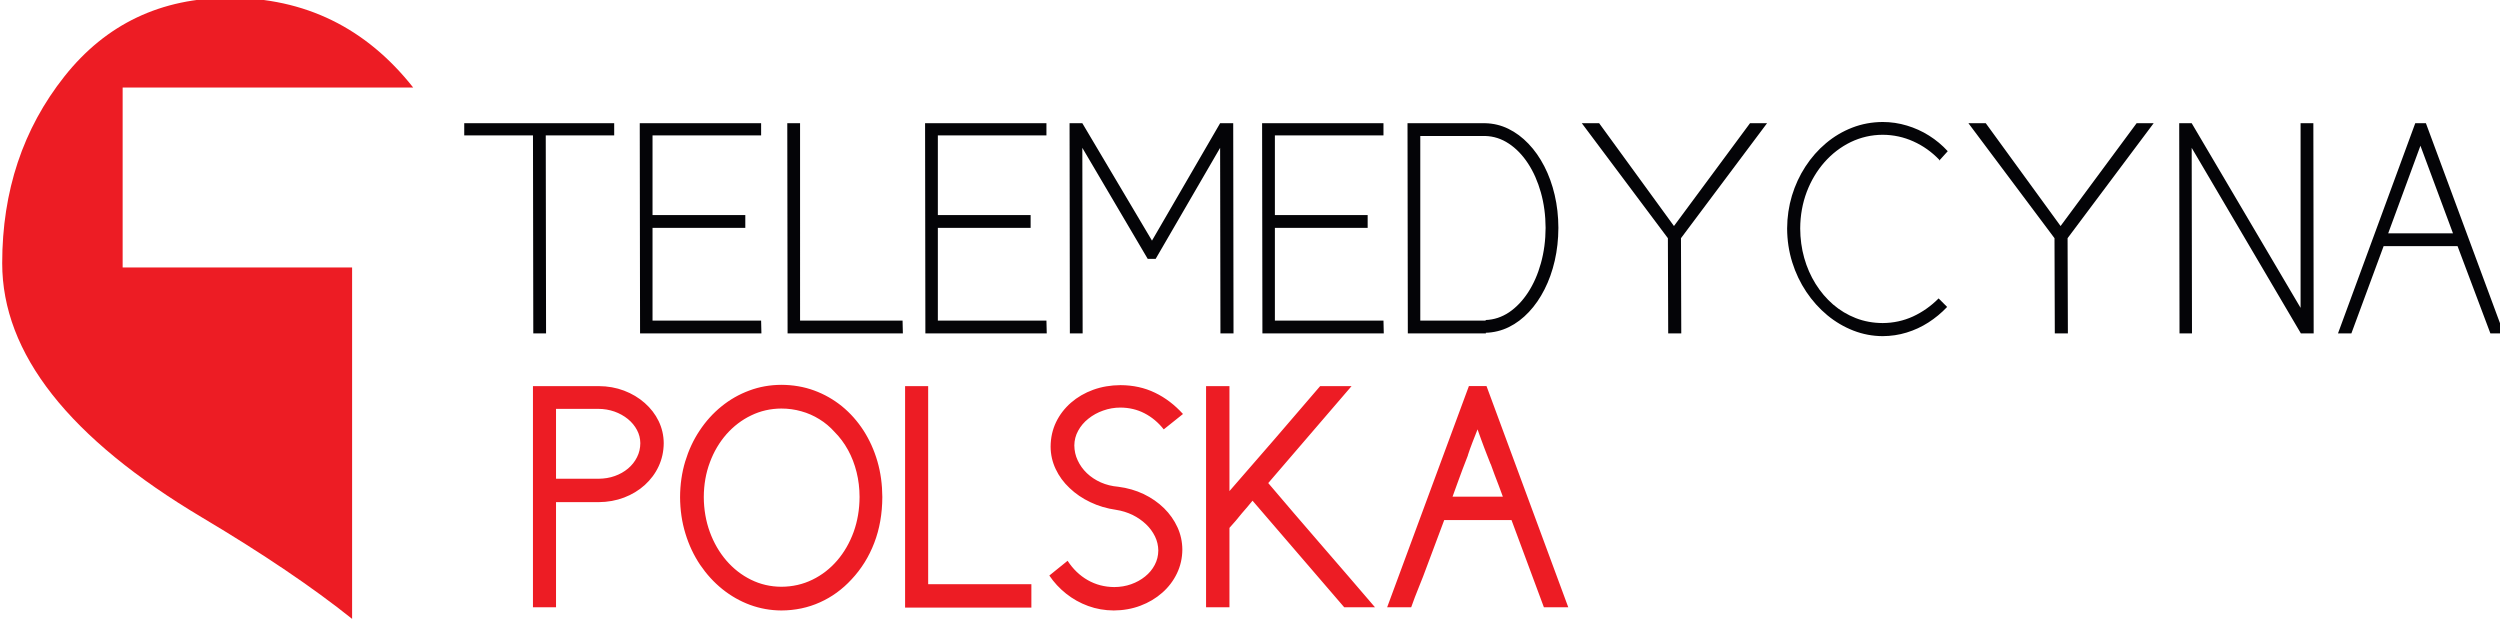 <?xml version="1.0" encoding="UTF-8" standalone="no"?>
<!-- Created with Inkscape (http://www.inkscape.org/) -->

<svg
   width="78.801mm"
   height="19.563mm"
   viewBox="0 0 78.801 19.563"
   version="1.1"
   id="svg331531"
   inkscape:version="1.2.1 (9c6d41e410, 2022-07-14)"
   sodipodi:docname="logo-telemedycyna.svg"
   xmlns:inkscape="http://www.inkscape.org/namespaces/inkscape"
   xmlns:sodipodi="http://sodipodi.sourceforge.net/DTD/sodipodi-0.dtd"
   xmlns="http://www.w3.org/2000/svg"
   xmlns:svg="http://www.w3.org/2000/svg">
  <sodipodi:namedview
     id="namedview331533"
     pagecolor="#ffffff"
     bordercolor="#666666"
     borderopacity="1.0"
     inkscape:showpageshadow="2"
     inkscape:pageopacity="0.0"
     inkscape:pagecheckerboard="0"
     inkscape:deskcolor="#d1d1d1"
     inkscape:document-units="mm"
     showgrid="false"
     inkscape:zoom="0.91223345"
     inkscape:cx="310.77571"
     inkscape:cy="-87.148745"
     inkscape:window-width="2560"
     inkscape:window-height="1361"
     inkscape:window-x="1911"
     inkscape:window-y="-9"
     inkscape:window-maximized="1"
     inkscape:current-layer="layer1" />
  <defs
     id="defs331528">
    <clipPath
       clipPathUnits="userSpaceOnUse"
       id="clipPath325925">
      <path
         d="m 308.533,251.858 h 224.823 v 59.953 H 308.533 Z"
         id="path325923" />
    </clipPath>
  </defs>
  <g
     inkscape:label="Warstwa 1"
     inkscape:groupmode="layer"
     id="layer1"
     transform="translate(-12.516,-171.783)">
    <g
       id="g325919"
       transform="matrix(0.353,0,0,-0.353,-96.736,281.071)">
      <g
         id="g325921"
         clip-path="url(#clipPath325925)">
        <path
           d="m 340.936,254.337 c -3.502,2.802 -7.952,5.811 -13.349,9.024 -11.931,7.094 -17.895,14.67 -17.895,22.732 0,6.448 1.853,12.011 5.561,16.687 3.708,4.675 8.626,7.012 14.753,7.012 6.707,0 12.167,-2.669 16.383,-8.008 h -25.942 v -16.068 h 20.489 z"
           style="fill:#ed1c24;fill-opacity:1;fill-rule:evenodd;stroke:none"
           id="path325927" />
        <path
           d="m 364.339,297.509 v 1.087 h -6.111 -7.279 v -1.087 h 6.138 l 0.028,-17.682 h 1.14 l -0.027,17.682 z m 11.707,-7.116 h -8.284 v 7.116 h 9.696 v 1.087 h -10.837 l 0.027,-18.769 h 10.837 l -0.027,1.141 h -9.696 v 8.284 h 8.284 z m 4.889,8.203 h -1.141 l 0.027,-18.769 h 10.294 l -0.027,1.141 h -9.153 z m 20.588,-8.203 h -8.284 v 7.116 h 9.696 v 1.087 h -10.837 l 0.027,-18.769 h 10.837 l -0.027,1.141 h -9.696 v 8.284 h 8.284 z m 10.837,-2.282 -6.22,10.485 h -1.14 l 0.027,-18.769 h 1.141 l -0.028,16.569 5.84,-9.915 h 0.707 l 5.757,9.915 0.028,-16.569 h 1.168 l -0.027,18.769 h -1.169 z m 19.258,2.282 h -8.284 v 7.116 h 9.696 v 1.087 h -10.838 l 0.028,-18.769 h 10.837 l -0.027,1.141 h -9.696 v 8.284 h 8.284 z m 10.484,7.062 c 0.761,-0.018 1.463,-0.244 2.119,-0.679 0.651,-0.43 1.222,-1.019 1.715,-1.77 0.494,-0.752 0.874,-1.621 1.15,-2.599 0.276,-0.982 0.416,-2.032 0.421,-3.155 -0.005,-1.127 -0.145,-2.182 -0.421,-3.164 -0.271,-0.982 -0.656,-1.852 -1.145,-2.603 -0.489,-0.747 -1.055,-1.34 -1.697,-1.775 -0.648,-0.43 -1.34,-0.661 -2.087,-0.688 v -0.054 h -5.84 v 16.487 z m -6.898,-17.628 h 6.98 l -0.027,0.055 c 0.728,0.022 1.421,0.19 2.073,0.511 0.652,0.321 1.245,0.77 1.784,1.344 0.538,0.57 1.004,1.245 1.398,2.024 0.394,0.774 0.697,1.625 0.91,2.553 0.213,0.928 0.322,1.906 0.326,2.938 -0.004,1.033 -0.113,2.01 -0.331,2.938 -0.216,0.928 -0.525,1.779 -0.923,2.553 -0.398,0.774 -0.869,1.449 -1.417,2.019 -0.543,0.57 -1.14,1.015 -1.797,1.336 -0.652,0.317 -1.344,0.484 -2.078,0.498 h -5.785 -1.141 z m 30.556,18.769 -6.791,-9.181 -6.681,9.181 h -1.548 l 7.686,-10.267 0.028,-8.502 h 1.167 l -0.027,8.502 7.687,10.267 z m 17.655,-2.499 c -0.494,0.538 -1.046,1 -1.666,1.39 -0.616,0.389 -1.276,0.687 -1.974,0.896 -0.702,0.213 -1.426,0.322 -2.173,0.322 -0.955,-0.006 -1.861,-0.173 -2.711,-0.503 -0.856,-0.331 -1.634,-0.792 -2.346,-1.39 -0.706,-0.593 -1.321,-1.291 -1.838,-2.087 -0.52,-0.797 -0.918,-1.661 -1.204,-2.598 -0.28,-0.937 -0.425,-1.915 -0.43,-2.929 0.005,-1.06 0.158,-2.064 0.458,-3.024 0.299,-0.956 0.719,-1.833 1.254,-2.634 0.539,-0.802 1.163,-1.499 1.879,-2.092 0.714,-0.589 1.493,-1.046 2.33,-1.372 0.838,-0.326 1.707,-0.489 2.608,-0.494 0.743,0.005 1.457,0.109 2.146,0.322 0.684,0.209 1.331,0.507 1.937,0.896 0.607,0.39 1.168,0.852 1.676,1.39 l -0.761,0.761 c -0.684,-0.689 -1.444,-1.222 -2.286,-1.612 -0.842,-0.384 -1.743,-0.584 -2.712,-0.588 -0.851,0.004 -1.647,0.149 -2.394,0.439 -0.743,0.29 -1.422,0.697 -2.029,1.218 -0.606,0.525 -1.127,1.14 -1.566,1.846 -0.439,0.706 -0.779,1.476 -1.014,2.314 -0.236,0.837 -0.353,1.716 -0.358,2.63 0.005,1.167 0.204,2.259 0.585,3.268 0.385,1.009 0.914,1.892 1.589,2.658 0.673,0.76 1.457,1.358 2.34,1.788 0.887,0.425 1.833,0.647 2.847,0.651 0.969,-0.004 1.888,-0.204 2.748,-0.593 0.864,-0.389 1.63,-0.932 2.304,-1.634 v -0.081 z m 16.866,2.499 -6.79,-9.181 -6.681,9.181 h -1.548 l 7.686,-10.267 0.027,-8.502 h 1.168 l -0.027,8.502 7.686,10.267 z m 3.803,0 0.027,-18.769 h 1.114 l -0.027,16.569 9.75,-16.569 h 1.142 l -0.028,18.769 h -1.141 v -16.487 l -9.723,16.487 z m 18.66,-9.833 2.879,7.822 2.907,-7.822 z m -4.482,-8.936 h 1.195 l 2.88,7.795 h 6.6 l 2.933,-7.795 h 1.195 l -6.953,18.769 h -0.951 z"
           style="fill:#040407;fill-opacity:1;fill-rule:nonzero;stroke:none"
           id="path325929" />
        <path
           d="m 362.952,264.76 c 0.816,0.005 1.569,0.144 2.27,0.41 0.701,0.268 1.317,0.639 1.846,1.117 0.529,0.482 0.945,1.035 1.241,1.674 0.295,0.635 0.448,1.326 0.453,2.066 -0.005,0.701 -0.158,1.354 -0.453,1.969 -0.296,0.611 -0.712,1.15 -1.241,1.617 -0.529,0.468 -1.145,0.836 -1.846,1.103 -0.701,0.266 -1.454,0.401 -2.27,0.405 h -5.867 v -19.748 h 2.06 v 9.387 z m -0.029,8.329 c 0.511,0 0.993,-0.086 1.445,-0.243 0.449,-0.162 0.845,-0.382 1.193,-0.664 0.344,-0.281 0.616,-0.61 0.811,-0.978 0.196,-0.367 0.296,-0.758 0.3,-1.177 -0.004,-0.453 -0.099,-0.873 -0.296,-1.255 -0.19,-0.386 -0.462,-0.725 -0.801,-1.012 -0.343,-0.285 -0.734,-0.509 -1.183,-0.667 -0.448,-0.162 -0.93,-0.238 -1.44,-0.244 h -3.807 v 6.24 z m 21.093,-2.06 c 0.468,-0.468 0.868,-1.007 1.202,-1.613 0.334,-0.606 0.586,-1.264 0.763,-1.97 0.177,-0.711 0.268,-1.451 0.268,-2.228 -0.005,-1.116 -0.182,-2.156 -0.53,-3.124 -0.353,-0.964 -0.84,-1.813 -1.47,-2.547 -0.629,-0.73 -1.368,-1.303 -2.212,-1.713 -0.85,-0.415 -1.77,-0.625 -2.772,-0.63 -0.973,0.005 -1.875,0.215 -2.714,0.63 -0.834,0.41 -1.569,0.983 -2.199,1.713 -0.63,0.734 -1.121,1.583 -1.474,2.547 -0.353,0.968 -0.534,2.008 -0.539,3.124 0.005,1.107 0.186,2.142 0.544,3.096 0.352,0.954 0.849,1.789 1.478,2.509 0.635,0.715 1.369,1.279 2.204,1.679 0.835,0.406 1.736,0.611 2.7,0.616 0.615,0 1.207,-0.082 1.779,-0.244 0.573,-0.157 1.112,-0.396 1.612,-0.706 0.507,-0.309 0.96,-0.692 1.36,-1.139 m 1.517,-13.166 c 0.877,0.935 1.555,2.022 2.027,3.258 0.478,1.24 0.715,2.604 0.721,4.097 -0.006,1.122 -0.148,2.185 -0.439,3.186 -0.291,1.002 -0.706,1.918 -1.241,2.753 -0.538,0.83 -1.178,1.551 -1.922,2.161 -0.749,0.605 -1.574,1.078 -2.485,1.412 -0.911,0.334 -1.889,0.5 -2.929,0.505 -1.006,-0.005 -1.96,-0.171 -2.862,-0.51 -0.907,-0.334 -1.732,-0.806 -2.485,-1.417 -0.754,-0.61 -1.402,-1.33 -1.956,-2.166 -0.554,-0.829 -0.978,-1.75 -1.283,-2.752 -0.3,-0.997 -0.453,-2.055 -0.458,-3.172 0.005,-1.154 0.163,-2.242 0.477,-3.262 0.31,-1.022 0.749,-1.951 1.312,-2.791 0.568,-0.835 1.225,-1.56 1.984,-2.171 0.754,-0.605 1.579,-1.077 2.471,-1.407 0.897,-0.328 1.827,-0.496 2.8,-0.5 1.235,0.004 2.385,0.248 3.444,0.725 1.064,0.477 2.004,1.159 2.824,2.051 m 6.841,17.258 h -2.061 v -19.777 h 11.277 v 2.09 h -9.216 z m 10.818,-16.915 c 0.415,-0.615 0.916,-1.154 1.503,-1.621 0.591,-0.468 1.245,-0.835 1.965,-1.098 0.716,-0.262 1.479,-0.396 2.285,-0.4 0.849,0.004 1.646,0.148 2.38,0.424 0.739,0.277 1.388,0.663 1.951,1.16 0.558,0.491 0.997,1.068 1.312,1.726 0.314,0.654 0.477,1.364 0.482,2.127 -0.005,0.697 -0.148,1.365 -0.434,1.989 -0.287,0.63 -0.687,1.198 -1.203,1.708 -0.52,0.506 -1.121,0.926 -1.817,1.26 -0.691,0.328 -1.45,0.549 -2.271,0.653 -0.562,0.048 -1.077,0.177 -1.555,0.387 -0.477,0.214 -0.887,0.486 -1.245,0.825 -0.352,0.339 -0.624,0.72 -0.82,1.144 -0.2,0.42 -0.295,0.869 -0.3,1.336 0.005,0.468 0.119,0.907 0.343,1.312 0.224,0.41 0.525,0.768 0.911,1.073 0.386,0.31 0.826,0.553 1.317,0.725 0.491,0.177 1.011,0.268 1.55,0.268 0.777,-0.005 1.493,-0.173 2.146,-0.511 0.654,-0.339 1.226,-0.816 1.717,-1.436 l 1.718,1.374 c -0.745,0.82 -1.574,1.455 -2.499,1.898 -0.926,0.449 -1.951,0.673 -3.082,0.678 -0.873,-0.005 -1.684,-0.143 -2.437,-0.415 -0.75,-0.272 -1.413,-0.659 -1.98,-1.15 -0.568,-0.496 -1.016,-1.078 -1.336,-1.741 -0.319,-0.668 -0.482,-1.398 -0.486,-2.19 0.004,-0.705 0.157,-1.369 0.453,-1.998 0.296,-0.63 0.71,-1.198 1.245,-1.698 0.529,-0.505 1.144,-0.925 1.851,-1.259 0.706,-0.339 1.469,-0.564 2.29,-0.682 0.524,-0.081 1.015,-0.234 1.473,-0.453 0.454,-0.225 0.854,-0.502 1.197,-0.825 0.349,-0.33 0.615,-0.697 0.812,-1.098 0.195,-0.401 0.29,-0.82 0.295,-1.26 -0.005,-0.462 -0.109,-0.887 -0.319,-1.283 -0.206,-0.396 -0.492,-0.739 -0.859,-1.035 -0.363,-0.295 -0.778,-0.524 -1.25,-0.691 -0.467,-0.167 -0.968,-0.248 -1.493,-0.253 -0.878,0.005 -1.674,0.214 -2.389,0.625 -0.716,0.41 -1.312,0.987 -1.789,1.722 z m 13.996,16.915 v -19.748 h 2.089 v 7.089 c 0.2,0.214 0.386,0.429 0.567,0.643 0.182,0.22 0.363,0.444 0.549,0.668 0.172,0.186 0.329,0.372 0.482,0.558 0.153,0.186 0.305,0.372 0.462,0.558 l 8.186,-9.516 h 2.748 c -0.74,0.868 -1.513,1.769 -2.318,2.7 -0.807,0.934 -1.622,1.879 -2.448,2.833 -0.825,0.954 -1.64,1.903 -2.447,2.839 -0.806,0.934 -1.578,1.841 -2.318,2.718 l 7.441,8.658 h -2.805 c -1.321,-1.546 -2.666,-3.11 -4.03,-4.689 -1.365,-1.574 -2.719,-3.139 -4.069,-4.685 v 9.374 z m 22.009,-9.874 c 0.171,0.472 0.325,0.907 0.472,1.303 0.144,0.395 0.287,0.781 0.429,1.163 0.148,0.386 0.301,0.792 0.473,1.226 v 0.029 c 0.119,0.362 0.253,0.743 0.41,1.144 0.153,0.401 0.301,0.783 0.449,1.145 0.119,-0.338 0.229,-0.639 0.319,-0.892 0.096,-0.258 0.181,-0.496 0.267,-0.72 0.086,-0.224 0.172,-0.454 0.267,-0.692 0.091,-0.238 0.201,-0.51 0.32,-0.815 v 0.029 c 0.096,-0.282 0.21,-0.593 0.339,-0.931 0.129,-0.339 0.257,-0.677 0.39,-1.02 0.13,-0.349 0.254,-0.668 0.358,-0.969 z m -5.839,-9.874 h 2.147 c 0.096,0.276 0.205,0.572 0.324,0.887 0.119,0.315 0.243,0.63 0.373,0.944 0.124,0.316 0.248,0.621 0.362,0.907 0.315,0.845 0.634,1.693 0.954,2.547 0.319,0.849 0.635,1.684 0.935,2.499 h 6.01 l 2.891,-7.784 h 2.176 l -7.299,19.748 h -1.574 z"
           style="fill:#ed1c24;fill-opacity:1;fill-rule:nonzero;stroke:none"
           id="path325931" />
      </g>
    </g>
  </g>
</svg>
